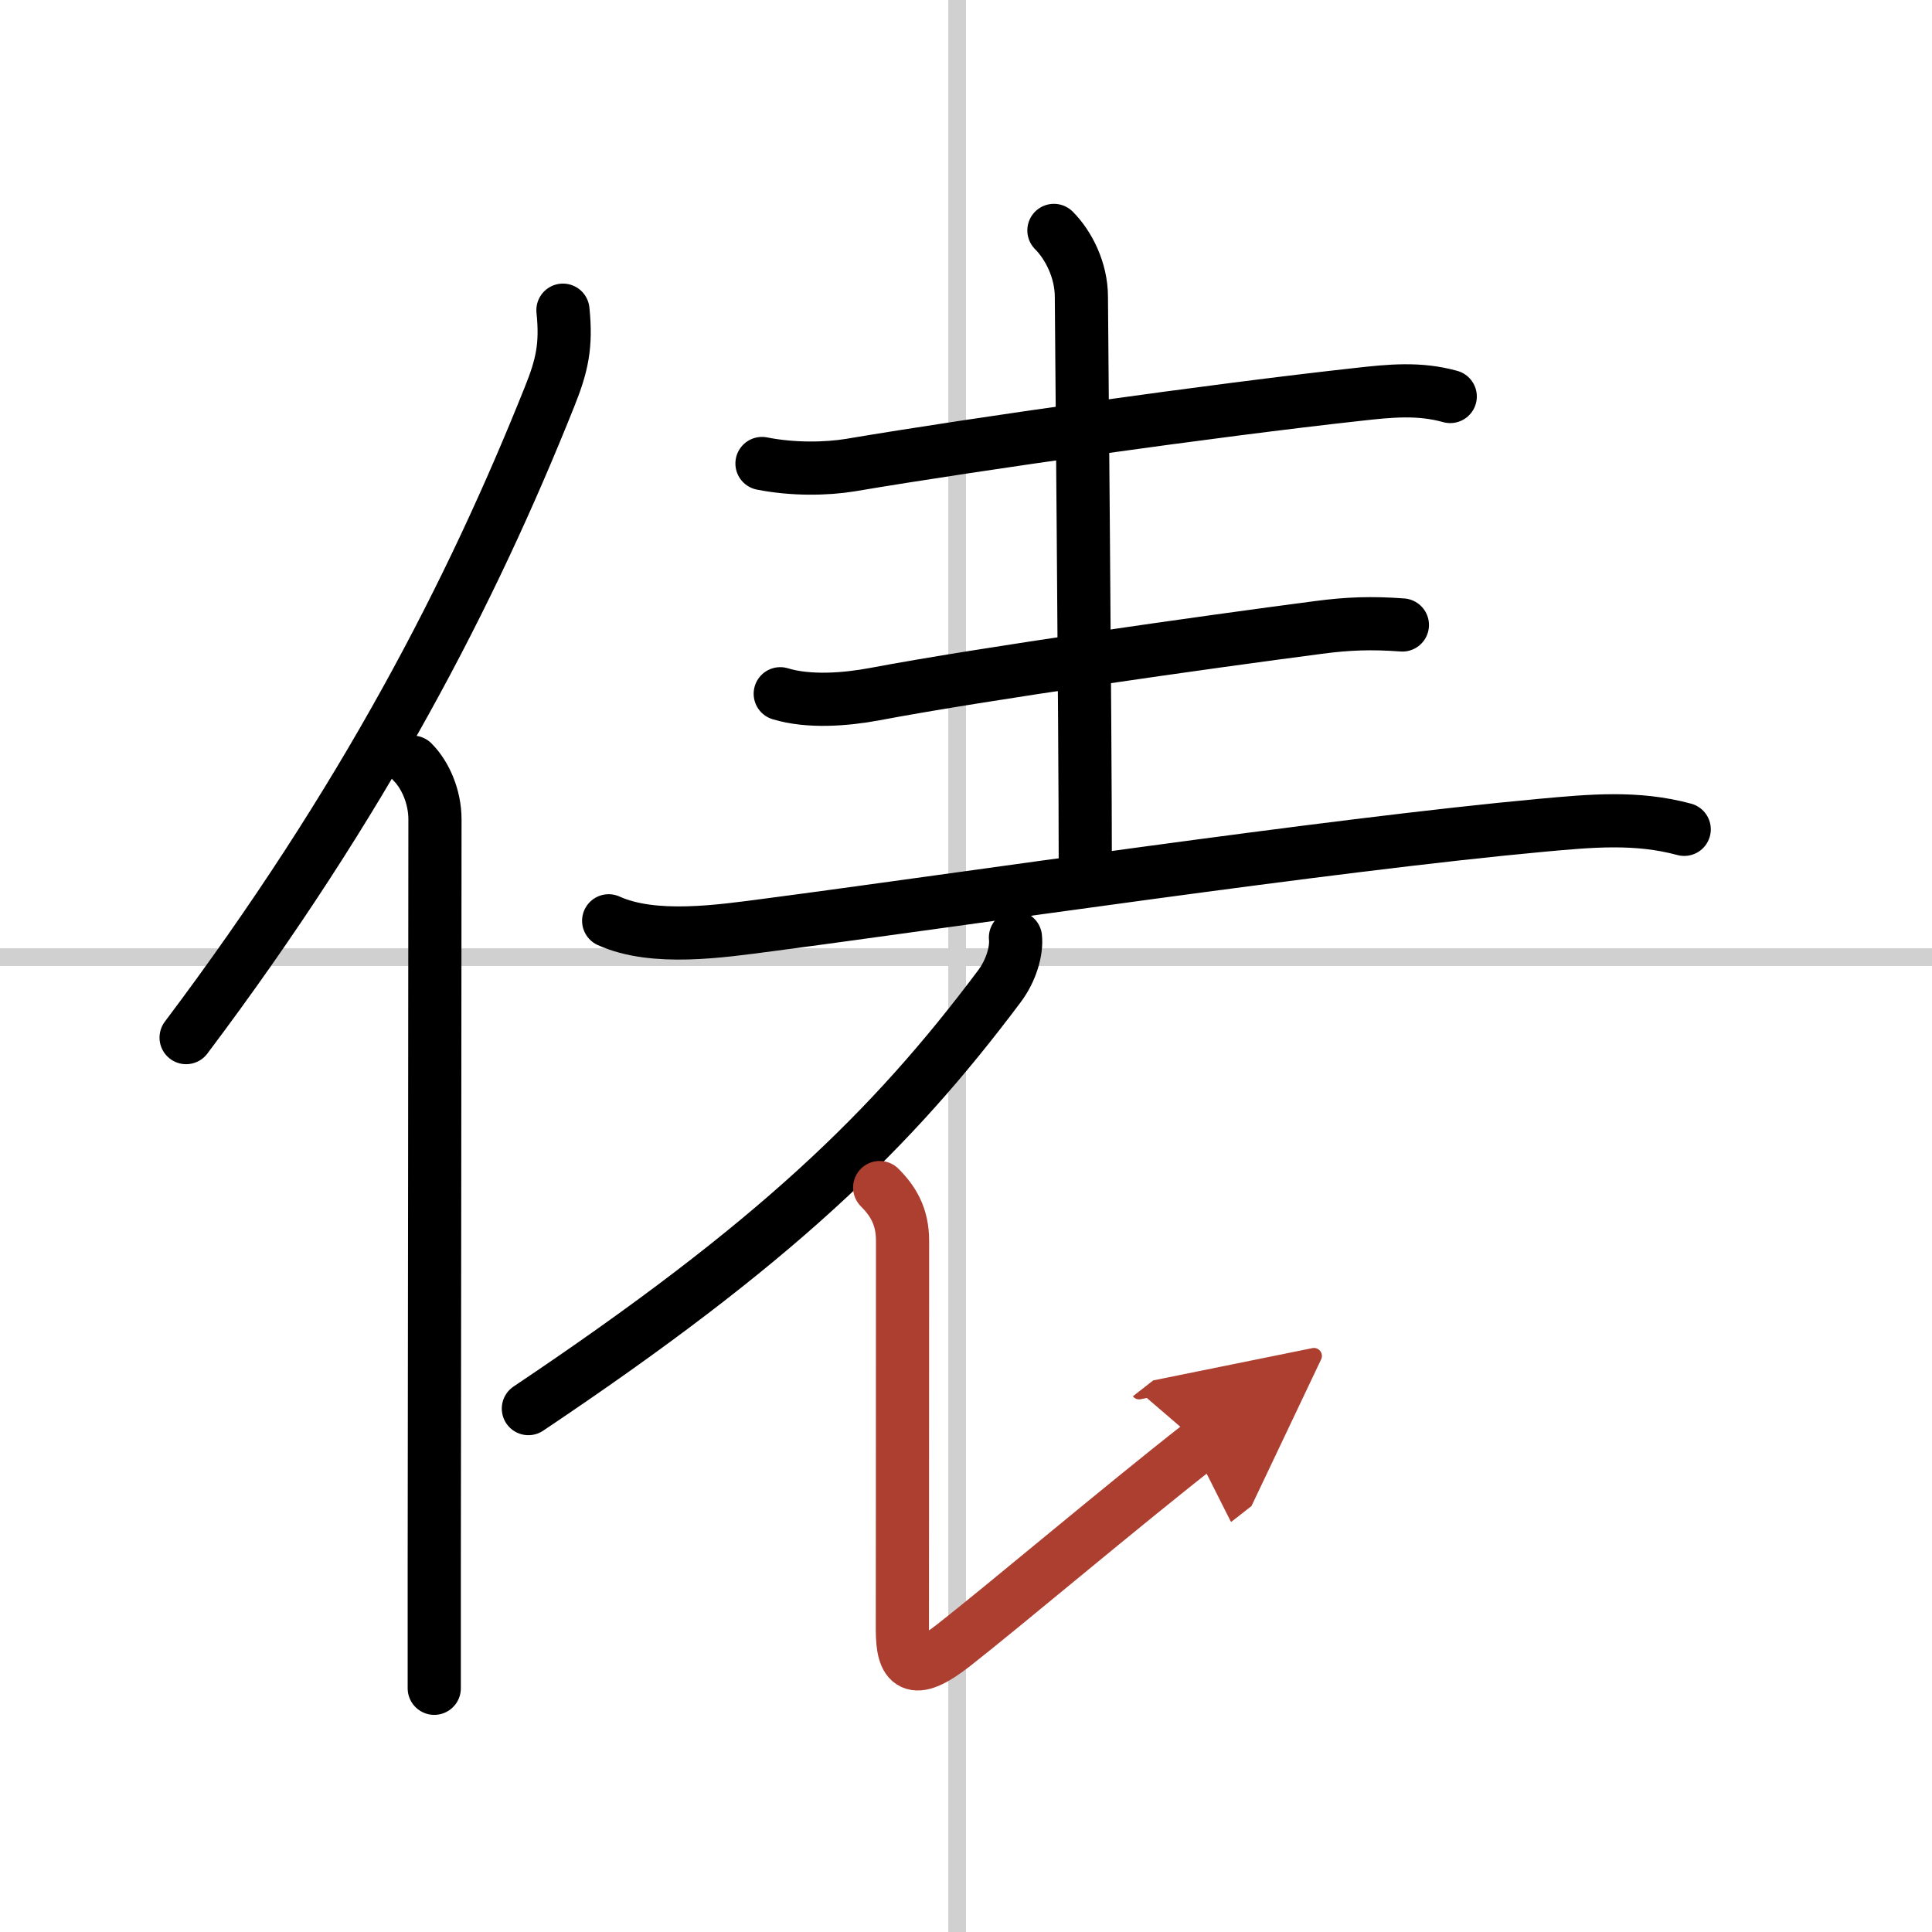 <svg width="400" height="400" viewBox="0 0 109 109" xmlns="http://www.w3.org/2000/svg"><defs><marker id="a" markerWidth="4" orient="auto" refX="1" refY="5" viewBox="0 0 10 10"><polyline points="0 0 10 5 0 10 1 5" fill="#ad3f31" stroke="#ad3f31"/></marker></defs><g fill="none" stroke="#000" stroke-linecap="round" stroke-linejoin="round" stroke-width="3"><rect width="100%" height="100%" fill="#fff" stroke="#fff"/><line x1="54" x2="54" y2="109" stroke="#d0d0d0" stroke-width="1"/><line x2="109" y1="54" y2="54" stroke="#d0d0d0" stroke-width="1"/><path d="m31.76 17.5c0.21 2.01-0.06 3.15-0.75 4.87-4.39 10.99-10.45 22.8-20.51 36.17"/><path d="m23.28 43c0.73 0.73 1.26 1.97 1.26 3.23 0 10.06-0.03 30.12-0.04 42.02v7"/><path d="m42.99 26.15c1.76 0.35 3.65 0.31 4.99 0.09 7.17-1.21 20.46-3.09 28.65-3.99 1.79-0.2 3.43-0.37 5.19 0.12"/><path d="m59.46 13c0.83 0.83 1.55 2.25 1.55 3.75 0 1.01 0.22 24.38 0.22 32"/><path d="M44.02,39.14c1.61,0.49,3.68,0.33,5.34,0.02C55.5,38,68.09,36.22,74.38,35.4c1.66-0.22,3-0.27,4.74-0.14"/><path d="m34.34 51.95c2.56 1.16 6.36 0.58 9.04 0.23 10.6-1.39 31.63-4.52 43.61-5.62 2.75-0.25 5.33-0.5 8.03 0.23"/><path d="m57.29 52.89c0.08 0.75-0.24 1.87-0.91 2.76-6.08 8.11-12.63 14.48-26.57 23.82"/><path d="m49.63 67c0.75 0.75 1.29 1.62 1.29 3 0 11.82-0.01 19.94-0.01 21.94s0.56 2.7 2.88 0.89c2.96-2.32 9.46-7.82 13.96-11.34" marker-end="url(#a)" stroke="#ad3f31"/></g></svg>
